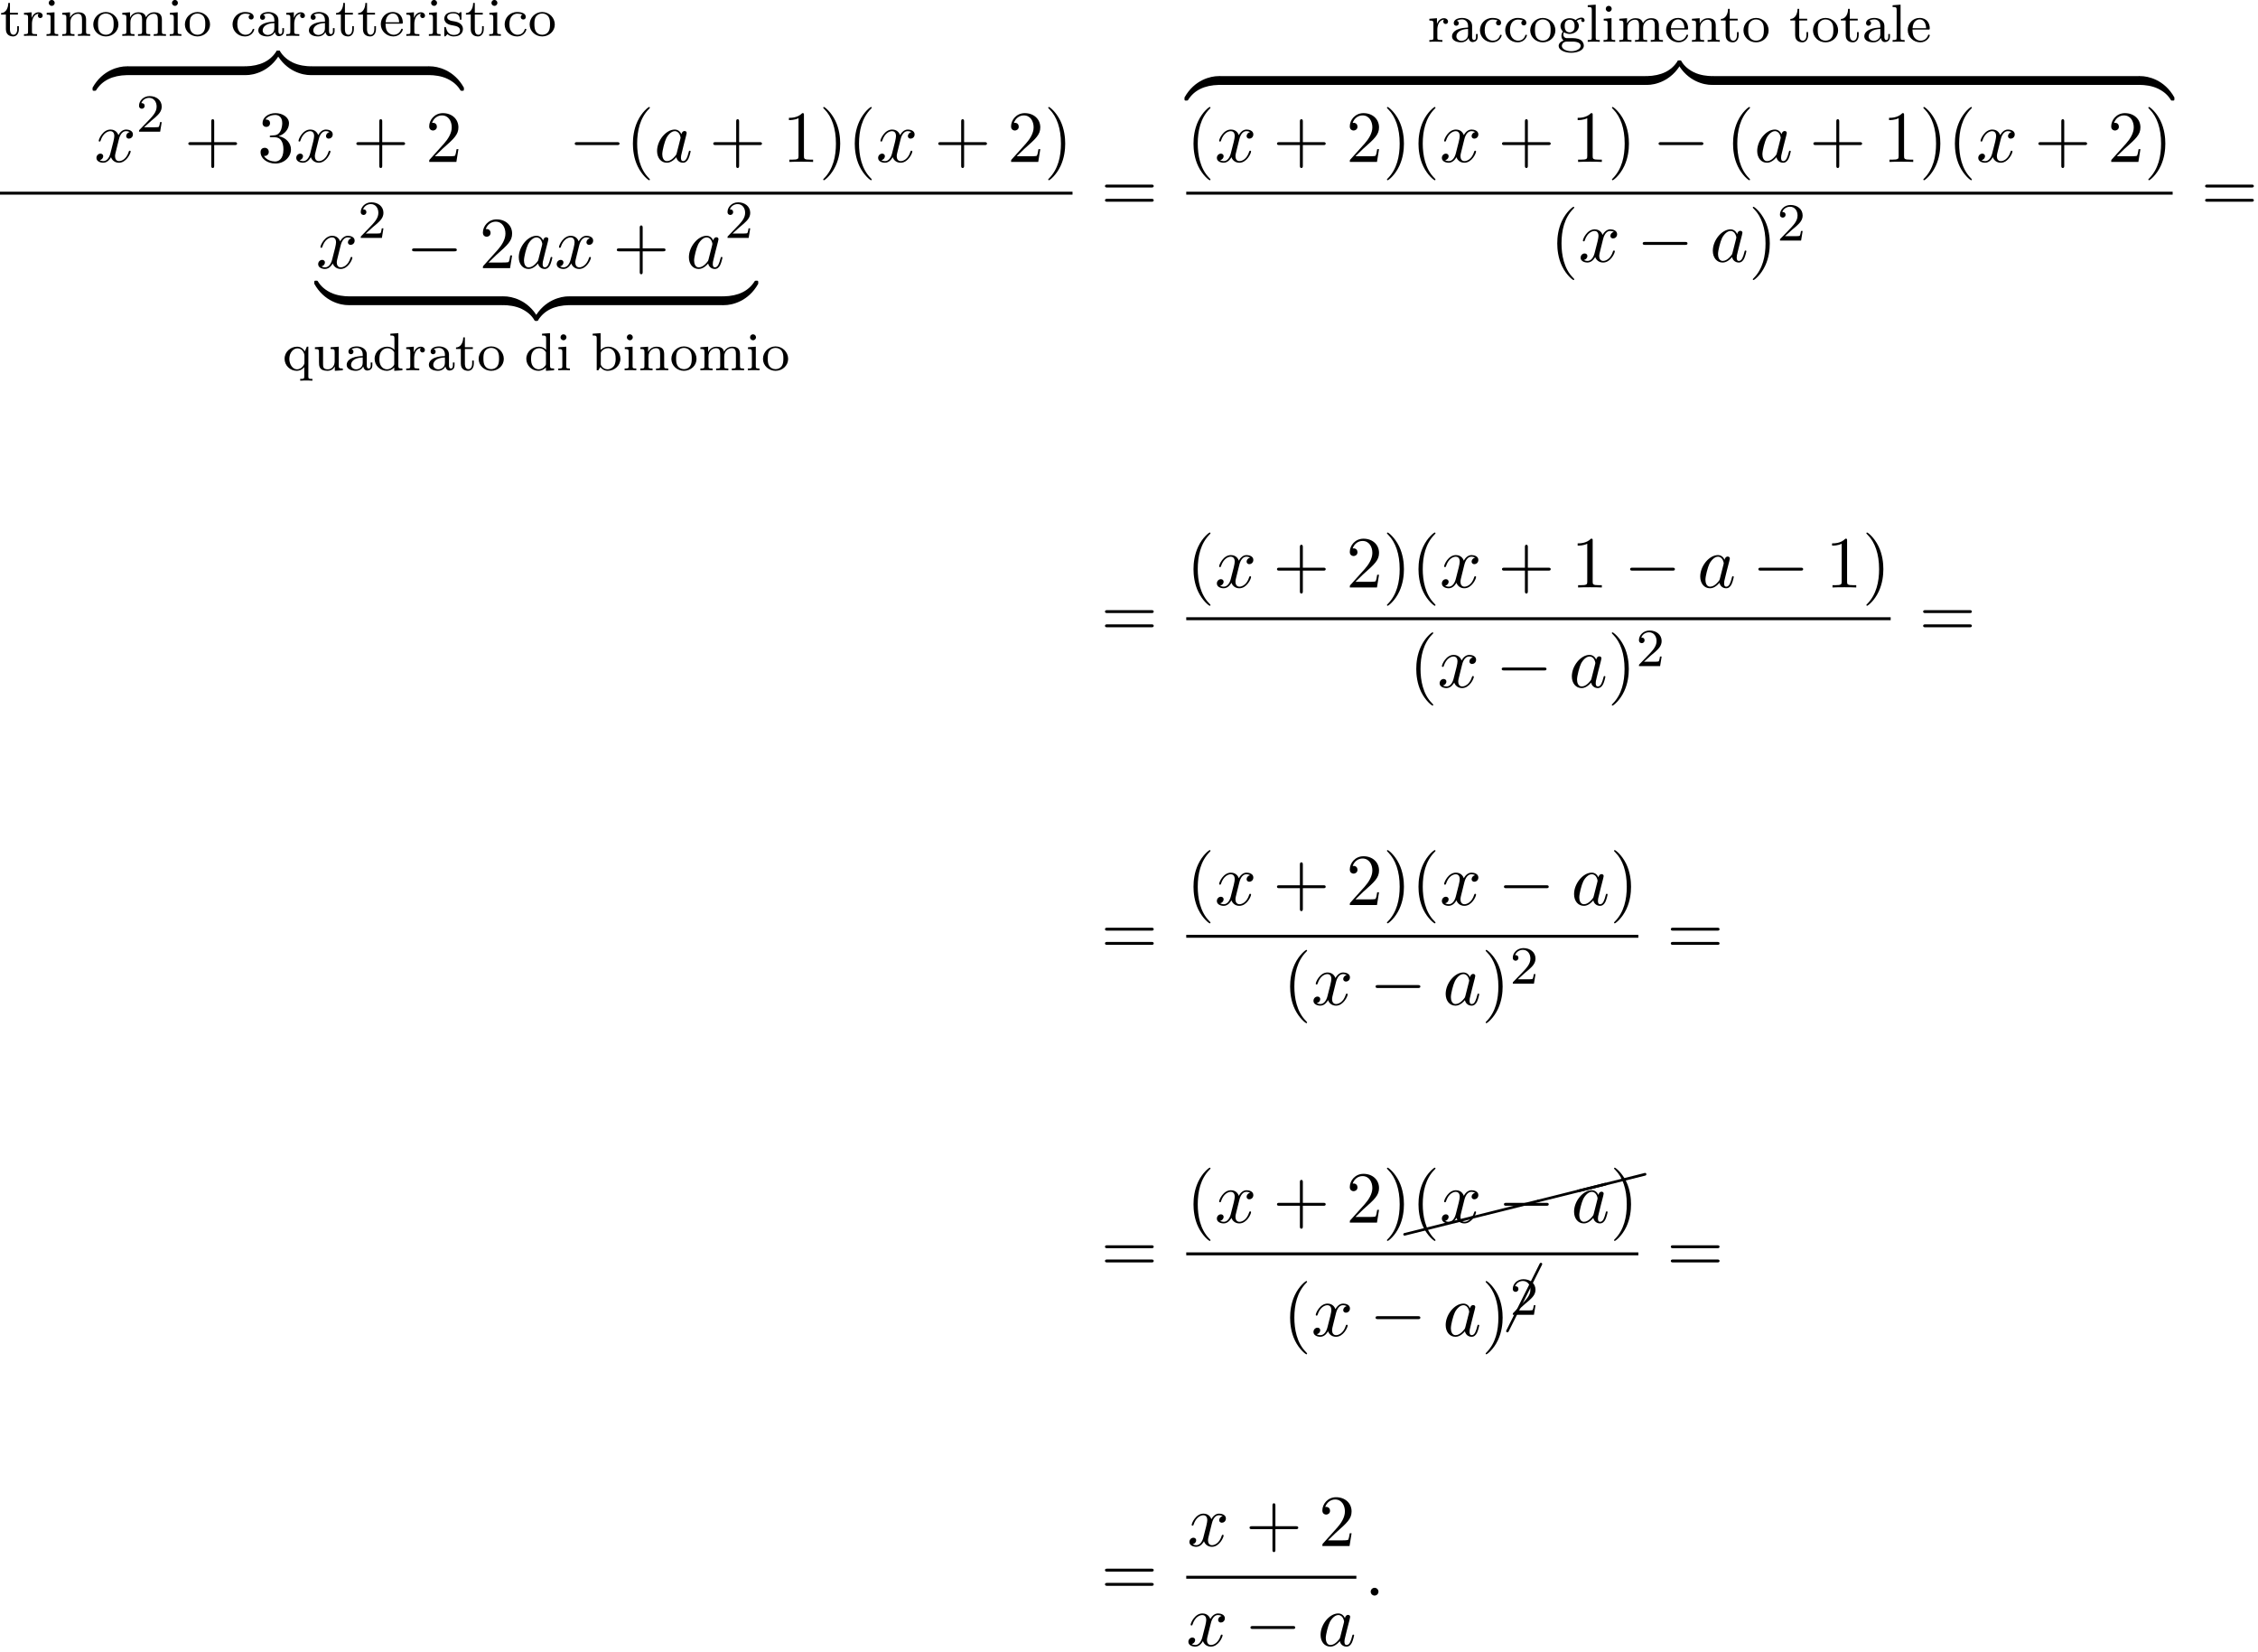 <?xml version='1.0' encoding='UTF-8'?>
<!-- This file was generated by dvisvgm 2.13.3 -->
<svg version='1.1' xmlns='http://www.w3.org/2000/svg' xmlns:xlink='http://www.w3.org/1999/xlink' width='336.261pt' height='245.996pt' viewBox='65.593 81.788 336.261 245.996'>
<defs>
<path id='g5-1' d='M5.151-9.873C5.171-9.893 5.181-9.923 5.181-9.963C5.181-10.072 5.091-10.162 4.981-10.162C4.902-10.162 4.832-10.112 4.802-10.042L-.169-.08C-.189-.06-.199-.03-.199 0C-.199 .11-.11 .199 0 .199C.07 .199 .139 .149 .169 .08L5.151-9.873Z'/>
<path id='g5-24' d='M10.002-2.291C10.092-2.311 10.162-2.391 10.162-2.491C10.162-2.6 10.072-2.69 9.963-2.69C9.943-2.69 9.923-2.68 9.913-2.68L-.04-.189C-.13-.169-.189-.09-.189 0C-.189 .11-.11 .189 0 .189H.04L10.002-2.291Z'/>
<path id='g0-122' d='M5.018-1.004C5.018-1.298 5.018-1.309 4.789-1.309C3.676-1.309 1.222-.785-.262 1.876V2.051C-.262 2.324-.251 2.335 0 2.335C.207 2.335 .218 2.324 .273 2.247C1.167 .818 2.673 .044 4.887 0C5.018 0 5.018-.076 5.018-.305V-1.004Z'/>
<path id='g0-123' d='M5.171 1.876C3.687-.796 1.233-1.309 .12-1.309C-.109-1.309-.109-1.298-.109-1.004V-.305C-.109-.055-.109 0 .044 0C.709 .011 1.789 .098 2.771 .578C3.949 1.167 4.396 1.855 4.669 2.28C4.702 2.335 4.767 2.335 4.909 2.335C5.16 2.335 5.171 2.324 5.171 2.051V1.876Z'/>
<path id='g0-124' d='M5.018-1.004C5.018-1.255 5.018-1.309 4.865-1.309C4.2-1.32 3.12-1.407 2.138-1.887C.96-2.476 .513-3.164 .24-3.589C.207-3.644 .142-3.644 0-3.644C-.251-3.644-.262-3.633-.262-3.36V-3.185C1.222-.513 3.676 0 4.789 0C5.018 0 5.018-.011 5.018-.305V-1.004Z'/>
<path id='g0-125' d='M5.171-3.36C5.171-3.633 5.16-3.644 4.909-3.644C4.702-3.644 4.691-3.633 4.636-3.556C3.742-2.127 2.236-1.353 .022-1.309C-.109-1.309-.109-1.233-.109-1.004V-.305C-.109-.011-.109 0 .12 0C1.233 0 3.687-.524 5.171-3.185V-3.36Z'/>
<path id='g3-50' d='M2.248-1.626C2.375-1.745 2.71-2.008 2.837-2.12C3.332-2.574 3.802-3.013 3.802-3.738C3.802-4.686 3.005-5.3 2.008-5.3C1.052-5.3 .422-4.575 .422-3.866C.422-3.475 .733-3.419 .845-3.419C1.012-3.419 1.259-3.539 1.259-3.842C1.259-4.256 .861-4.256 .765-4.256C.996-4.838 1.53-5.037 1.921-5.037C2.662-5.037 3.045-4.407 3.045-3.738C3.045-2.909 2.463-2.303 1.522-1.339L.518-.303C.422-.215 .422-.199 .422 0H3.571L3.802-1.427H3.555C3.531-1.267 3.467-.869 3.371-.717C3.324-.654 2.718-.654 2.59-.654H1.172L2.248-1.626Z'/>
<path id='g3-97' d='M3.347-2.375C3.347-3.156 2.59-3.555 1.865-3.555C1.203-3.555 .614-3.3 .614-2.774C.614-2.534 .781-2.391 .988-2.391C1.211-2.391 1.363-2.55 1.363-2.766C1.363-2.957 1.243-3.092 1.068-3.132C1.363-3.332 1.793-3.332 1.849-3.332C2.295-3.332 2.742-3.021 2.742-2.367V-2.12C2.279-2.096 1.745-2.072 1.188-1.841C.486-1.538 .351-1.076 .351-.813C.351-.128 1.156 .08 1.706 .08C2.287 .08 2.646-.247 2.821-.566C2.861-.263 3.068 .04 3.419 .04C3.499 .04 4.176 .008 4.176-.717V-1.156H3.929V-.717C3.929-.391 3.81-.263 3.642-.263C3.347-.263 3.347-.63 3.347-.717V-2.375ZM2.742-1.124C2.742-.351 2.088-.143 1.769-.143C1.355-.143 1.004-.422 1.004-.805C1.004-1.331 1.498-1.873 2.742-1.913V-1.124Z'/>
<path id='g3-98' d='M1.467-5.531L.279-5.444V-5.181C.821-5.181 .885-5.125 .885-4.734V0H1.132L1.419-.494C1.61-.223 1.985 .08 2.527 .08C3.539 .08 4.415-.701 4.415-1.722C4.415-2.726 3.595-3.515 2.622-3.515C1.993-3.515 1.602-3.172 1.467-3.029V-5.531ZM1.49-2.519C1.49-2.67 1.49-2.686 1.61-2.829C1.841-3.124 2.216-3.292 2.574-3.292C2.989-3.292 3.3-3.045 3.459-2.805C3.595-2.59 3.706-2.311 3.706-1.73C3.706-1.546 3.706-.98 3.419-.606C3.132-.247 2.758-.143 2.495-.143C2.112-.143 1.793-.343 1.586-.654C1.49-.805 1.49-.813 1.49-.964V-2.519Z'/>
<path id='g3-99' d='M2.933-3.164C2.71-3.092 2.678-2.909 2.678-2.813C2.678-2.598 2.829-2.439 3.053-2.439C3.26-2.439 3.427-2.582 3.427-2.821C3.427-3.316 2.885-3.555 2.136-3.555C1.028-3.555 .279-2.67 .279-1.722C.279-.709 1.108 .08 2.112 .08C3.236 .08 3.515-.861 3.515-.956S3.411-1.052 3.387-1.052C3.332-1.052 3.292-1.044 3.268-.964C3.212-.797 2.989-.167 2.192-.167C1.698-.167 .988-.55 .988-1.73C.988-2.877 1.578-3.308 2.16-3.308C2.232-3.308 2.654-3.308 2.933-3.164Z'/>
<path id='g3-100' d='M2.622-5.444V-5.181C3.164-5.181 3.228-5.125 3.228-4.734V-3.053C2.949-3.355 2.574-3.515 2.16-3.515C1.164-3.515 .279-2.742 .279-1.714C.279-.733 1.076 .08 2.08 .08C2.55 .08 2.941-.143 3.204-.422V.08L4.415 0V-.263C3.873-.263 3.81-.319 3.81-.709V-5.531L2.622-5.444ZM3.204-.988C3.204-.845 3.204-.813 3.084-.654C2.861-.335 2.495-.143 2.12-.143C1.753-.143 1.435-.335 1.243-.63C1.028-.94 .988-1.331 .988-1.706C.988-2.168 1.06-2.495 1.243-2.774C1.435-3.068 1.793-3.292 2.2-3.292C2.582-3.292 2.965-3.1 3.204-2.686V-.988Z'/>
<path id='g3-101' d='M3.292-1.817C3.467-1.817 3.515-1.817 3.515-2C3.515-2.71 3.124-3.555 2-3.555C1.012-3.555 .239-2.734 .239-1.745C.239-.717 1.1 .08 2.104 .08C3.116 .08 3.515-.773 3.515-.956C3.515-.988 3.491-1.068 3.387-1.068C3.3-1.068 3.284-1.012 3.268-.964C2.981-.191 2.295-.167 2.152-.167C1.793-.167 1.427-.335 1.188-.701S.948-1.578 .948-1.817H3.292ZM.956-2.024C1.028-3.14 1.706-3.332 2-3.332C2.933-3.332 2.965-2.208 2.973-2.024H.956Z'/>
<path id='g3-103' d='M1.379-.55C1.132-.574 .933-.789 .933-1.076C.933-1.267 .98-1.339 1.036-1.411C1.371-1.211 1.682-1.172 1.873-1.172C2.662-1.172 3.244-1.722 3.244-2.343C3.244-2.646 3.108-2.901 2.917-3.108C3.029-3.204 3.292-3.371 3.682-3.379C3.65-3.355 3.61-3.316 3.61-3.188C3.61-3.045 3.714-2.941 3.858-2.941C3.969-2.941 4.105-3.013 4.105-3.196C4.105-3.332 4.001-3.602 3.65-3.602C3.515-3.602 3.132-3.571 2.766-3.236C2.566-3.379 2.256-3.515 1.881-3.515C1.092-3.515 .51-2.965 .51-2.343C.51-1.969 .717-1.69 .885-1.53C.709-1.331 .646-1.076 .646-.885C.646-.558 .805-.311 .98-.175C.566-.064 .239 .247 .239 .614C.239 1.188 1.06 1.634 2.112 1.634C3.108 1.634 3.985 1.227 3.985 .598C3.985 .167 3.73-.167 3.467-.303C2.997-.55 2.606-.55 1.825-.55H1.379ZM1.881-1.403C1.14-1.403 1.14-2.168 1.14-2.343C1.14-2.638 1.18-2.845 1.299-3.005C1.435-3.188 1.658-3.284 1.873-3.284C2.614-3.284 2.614-2.519 2.614-2.343C2.614-2.048 2.574-1.841 2.455-1.682C2.279-1.459 2.024-1.403 1.881-1.403ZM2.256-.032C2.471-.032 3.515-.032 3.515 .606C3.515 1.036 2.901 1.403 2.112 1.403C1.315 1.403 .709 1.036 .709 .606C.709 .438 .837-.032 1.49-.032H2.256Z'/>
<path id='g3-105' d='M1.554-4.91C1.554-5.141 1.371-5.356 1.108-5.356C.877-5.356 .669-5.173 .669-4.918C.669-4.639 .901-4.471 1.108-4.471C1.387-4.471 1.554-4.702 1.554-4.91ZM.359-3.427V-3.164C.869-3.164 .94-3.116 .94-2.726V-.622C.94-.263 .845-.263 .335-.263V0C.646-.024 1.092-.024 1.211-.024C1.315-.024 1.793-.024 2.072 0V-.263C1.554-.263 1.522-.303 1.522-.614V-3.515L.359-3.427Z'/>
<path id='g3-108' d='M1.522-5.531L.335-5.444V-5.181C.877-5.181 .94-5.125 .94-4.734V-.622C.94-.263 .845-.263 .335-.263V0C.646-.024 1.092-.024 1.227-.024C1.387-.024 1.817-.024 2.128 0V-.263C1.618-.263 1.522-.263 1.522-.622V-5.531Z'/>
<path id='g3-109' d='M6.225-2.415C6.225-3.061 5.946-3.515 5.077-3.515C4.344-3.515 3.977-3.013 3.85-2.782C3.706-3.355 3.252-3.515 2.734-3.515C1.961-3.515 1.594-2.965 1.49-2.75H1.482V-3.515L.327-3.427V-3.164C.869-3.164 .933-3.108 .933-2.718V-.622C.933-.263 .837-.263 .327-.263V0C.669-.024 1.02-.024 1.235-.024C1.467-.024 1.801-.024 2.144 0V-.263C1.634-.263 1.538-.263 1.538-.622V-2.064C1.538-2.901 2.168-3.292 2.67-3.292C3.188-3.292 3.276-2.885 3.276-2.447V-.622C3.276-.263 3.18-.263 2.67-.263V0C3.013-.024 3.363-.024 3.579-.024C3.81-.024 4.144-.024 4.487 0V-.263C3.977-.263 3.881-.263 3.881-.622V-2.064C3.881-2.901 4.511-3.292 5.013-3.292C5.531-3.292 5.619-2.885 5.619-2.447V-.622C5.619-.263 5.523-.263 5.013-.263V0C5.356-.024 5.707-.024 5.922-.024C6.153-.024 6.488-.024 6.83 0V-.263C6.32-.263 6.225-.263 6.225-.622V-2.415Z'/>
<path id='g3-110' d='M3.873-2.415C3.873-3.084 3.571-3.515 2.734-3.515C1.945-3.515 1.586-2.941 1.49-2.75H1.482V-3.515L.327-3.427V-3.164C.869-3.164 .933-3.108 .933-2.718V-.622C.933-.263 .837-.263 .327-.263V0C.669-.024 1.02-.024 1.235-.024C1.467-.024 1.801-.024 2.144 0V-.263C1.634-.263 1.538-.263 1.538-.622V-2.064C1.538-2.901 2.176-3.292 2.662-3.292S3.268-2.949 3.268-2.447V-.622C3.268-.263 3.172-.263 2.662-.263V0C3.005-.024 3.355-.024 3.571-.024C3.802-.024 4.136-.024 4.479 0V-.263C3.969-.263 3.873-.263 3.873-.622V-2.415Z'/>
<path id='g3-111' d='M3.985-1.698C3.985-2.694 3.164-3.555 2.112-3.555S.239-2.694 .239-1.698S1.092 .08 2.112 .08C3.14 .08 3.985-.701 3.985-1.698ZM2.112-.167C1.682-.167 1.347-.375 1.172-.654C.972-.98 .948-1.371 .948-1.769C.948-2.072 .948-2.55 1.196-2.893C1.403-3.172 1.737-3.332 2.112-3.332C2.527-3.332 2.869-3.132 3.053-2.853C3.268-2.519 3.276-2.088 3.276-1.769C3.276-1.403 3.26-.964 3.037-.63C2.821-.311 2.463-.167 2.112-.167Z'/>
<path id='g3-113' d='M3.818-3.515H3.595L3.3-2.821C3.037-3.244 2.654-3.515 2.152-3.515C1.156-3.515 .279-2.742 .279-1.714C.279-.717 1.1 .08 2.08 .08C2.654 .08 3.021-.239 3.212-.478V.925C3.212 1.283 3.116 1.283 2.606 1.283V1.546C2.949 1.522 3.3 1.522 3.515 1.522C3.746 1.522 4.081 1.522 4.423 1.546V1.283C3.913 1.283 3.818 1.283 3.818 .925V-3.515ZM3.236-1.132C3.236-1.004 3.236-.956 3.116-.749C2.821-.263 2.399-.143 2.128-.143C1.49-.143 .988-.853 .988-1.714C.988-2.622 1.578-3.268 2.208-3.268C2.853-3.268 3.236-2.622 3.236-2.184V-1.132Z'/>
<path id='g3-114' d='M1.467-1.817C1.467-2.415 1.714-3.276 2.479-3.292C2.431-3.26 2.351-3.196 2.351-3.013C2.351-2.766 2.542-2.654 2.702-2.654C2.893-2.654 3.061-2.782 3.061-3.013C3.061-3.292 2.805-3.515 2.455-3.515C1.937-3.515 1.586-3.124 1.419-2.678H1.411V-3.515L.279-3.427V-3.164C.821-3.164 .885-3.108 .885-2.718V-.622C.885-.263 .789-.263 .279-.263V0C.59-.024 1.028-.024 1.219-.024C1.69-.024 1.706-.024 2.224 0V-.263H2.064C1.482-.263 1.467-.351 1.467-.638V-1.817Z'/>
<path id='g3-115' d='M2.837-3.347C2.837-3.475 2.837-3.555 2.734-3.555C2.694-3.555 2.67-3.555 2.542-3.427C2.527-3.419 2.455-3.347 2.431-3.347C2.423-3.347 2.407-3.347 2.359-3.379C2.232-3.467 2-3.555 1.642-3.555C.526-3.555 .279-2.949 .279-2.566C.279-2.168 .574-1.937 .598-1.913C.917-1.674 1.1-1.642 1.634-1.546C2.008-1.474 2.622-1.363 2.622-.821C2.622-.51 2.415-.143 1.682-.143C.877-.143 .646-.765 .542-1.188C.51-1.291 .502-1.331 .406-1.331C.279-1.331 .279-1.267 .279-1.116V-.128C.279 0 .279 .08 .383 .08C.43 .08 .438 .072 .582-.08C.622-.12 .709-.223 .749-.263C1.108 .064 1.482 .08 1.69 .08C2.702 .08 3.053-.502 3.053-1.028C3.053-1.411 2.821-1.969 1.873-2.144C1.809-2.16 1.363-2.24 1.331-2.24C1.084-2.295 .709-2.463 .709-2.782C.709-3.021 .885-3.355 1.642-3.355C2.534-3.355 2.574-2.702 2.59-2.479C2.598-2.415 2.654-2.391 2.71-2.391C2.837-2.391 2.837-2.447 2.837-2.598V-3.347Z'/>
<path id='g3-116' d='M1.482-3.172H2.67V-3.435H1.482V-4.902H1.235C1.227-4.176 .901-3.419 .159-3.395V-3.172H.877V-.996C.877-.064 1.594 .08 1.961 .08C2.495 .08 2.813-.399 2.813-.996V-1.443H2.566V-1.012C2.566-.462 2.319-.167 2.016-.167C1.482-.167 1.482-.853 1.482-.98V-3.172Z'/>
<path id='g3-117' d='M2.662-3.427V-3.164C3.204-3.164 3.268-3.108 3.268-2.718V-1.331C3.268-.646 2.853-.143 2.256-.143C1.57-.143 1.538-.486 1.538-.885V-3.515L.327-3.427V-3.164C.933-3.164 .933-3.14 .933-2.431V-1.235C.933-.662 .933 .08 2.208 .08C2.957 .08 3.244-.494 3.284-.566H3.292V.08L4.479 0V-.263C3.937-.263 3.873-.319 3.873-.709V-3.515L2.662-3.427Z'/>
<path id='g2-58' d='M2.095-.578C2.095-.895 1.833-1.156 1.516-1.156S.938-.895 .938-.578S1.2 0 1.516 0S2.095-.262 2.095-.578Z'/>
<path id='g2-97' d='M4.069-4.124C3.873-4.527 3.556-4.822 3.065-4.822C1.789-4.822 .436-3.218 .436-1.625C.436-.6 1.036 .12 1.887 .12C2.105 .12 2.651 .076 3.305-.698C3.393-.24 3.775 .12 4.298 .12C4.68 .12 4.931-.131 5.105-.48C5.291-.873 5.433-1.538 5.433-1.56C5.433-1.669 5.335-1.669 5.302-1.669C5.193-1.669 5.182-1.625 5.149-1.473C4.964-.764 4.767-.12 4.32-.12C4.025-.12 3.993-.404 3.993-.622C3.993-.862 4.015-.949 4.135-1.429C4.255-1.887 4.276-1.996 4.375-2.411L4.767-3.938C4.844-4.244 4.844-4.265 4.844-4.309C4.844-4.495 4.713-4.604 4.527-4.604C4.265-4.604 4.102-4.364 4.069-4.124ZM3.36-1.298C3.305-1.102 3.305-1.08 3.142-.895C2.662-.295 2.215-.12 1.909-.12C1.364-.12 1.211-.72 1.211-1.145C1.211-1.691 1.56-3.033 1.811-3.535C2.149-4.178 2.64-4.582 3.076-4.582C3.785-4.582 3.938-3.687 3.938-3.622S3.916-3.491 3.905-3.436L3.36-1.298Z'/>
<path id='g2-120' d='M3.644-3.295C3.709-3.578 3.96-4.582 4.724-4.582C4.778-4.582 5.04-4.582 5.269-4.44C4.964-4.385 4.745-4.113 4.745-3.851C4.745-3.676 4.865-3.469 5.16-3.469C5.4-3.469 5.749-3.665 5.749-4.102C5.749-4.669 5.105-4.822 4.735-4.822C4.102-4.822 3.72-4.244 3.589-3.993C3.316-4.713 2.727-4.822 2.411-4.822C1.276-4.822 .655-3.415 .655-3.142C.655-3.033 .764-3.033 .785-3.033C.873-3.033 .905-3.055 .927-3.153C1.298-4.309 2.018-4.582 2.389-4.582C2.596-4.582 2.978-4.484 2.978-3.851C2.978-3.513 2.793-2.782 2.389-1.255C2.215-.578 1.833-.12 1.353-.12C1.287-.12 1.036-.12 .807-.262C1.08-.316 1.32-.545 1.32-.851C1.32-1.145 1.08-1.233 .916-1.233C.589-1.233 .316-.949 .316-.6C.316-.098 .862 .12 1.342 .12C2.062 .12 2.455-.644 2.487-.709C2.618-.305 3.011 .12 3.665 .12C4.789 .12 5.411-1.287 5.411-1.56C5.411-1.669 5.313-1.669 5.28-1.669C5.182-1.669 5.16-1.625 5.138-1.549C4.778-.382 4.036-.12 3.687-.12C3.262-.12 3.087-.469 3.087-.84C3.087-1.08 3.153-1.32 3.273-1.8L3.644-3.295Z'/>
<path id='g4-40' d='M3.611 2.618C3.611 2.585 3.611 2.564 3.425 2.378C2.062 1.004 1.713-1.058 1.713-2.727C1.713-4.625 2.127-6.524 3.469-7.887C3.611-8.018 3.611-8.04 3.611-8.073C3.611-8.149 3.567-8.182 3.502-8.182C3.393-8.182 2.411-7.44 1.767-6.055C1.211-4.855 1.08-3.644 1.08-2.727C1.08-1.876 1.2-.556 1.8 .676C2.455 2.018 3.393 2.727 3.502 2.727C3.567 2.727 3.611 2.695 3.611 2.618Z'/>
<path id='g4-41' d='M3.153-2.727C3.153-3.578 3.033-4.898 2.433-6.131C1.778-7.473 .84-8.182 .731-8.182C.665-8.182 .622-8.138 .622-8.073C.622-8.04 .622-8.018 .829-7.822C1.898-6.742 2.52-5.007 2.52-2.727C2.52-.862 2.116 1.058 .764 2.433C.622 2.564 .622 2.585 .622 2.618C.622 2.684 .665 2.727 .731 2.727C.84 2.727 1.822 1.985 2.465 .6C3.022-.6 3.153-1.811 3.153-2.727Z'/>
<path id='g4-43' d='M4.462-2.509H7.505C7.658-2.509 7.865-2.509 7.865-2.727S7.658-2.945 7.505-2.945H4.462V-6C4.462-6.153 4.462-6.36 4.244-6.36S4.025-6.153 4.025-6V-2.945H.971C.818-2.945 .611-2.945 .611-2.727S.818-2.509 .971-2.509H4.025V.545C4.025 .698 4.025 .905 4.244 .905S4.462 .698 4.462 .545V-2.509Z'/>
<path id='g4-49' d='M3.207-6.982C3.207-7.244 3.207-7.265 2.956-7.265C2.28-6.567 1.32-6.567 .971-6.567V-6.229C1.189-6.229 1.833-6.229 2.4-6.513V-.862C2.4-.469 2.367-.338 1.385-.338H1.036V0C1.418-.033 2.367-.033 2.804-.033S4.189-.033 4.571 0V-.338H4.222C3.24-.338 3.207-.458 3.207-.862V-6.982Z'/>
<path id='g4-50' d='M1.385-.84L2.542-1.964C4.244-3.469 4.898-4.058 4.898-5.149C4.898-6.393 3.916-7.265 2.585-7.265C1.353-7.265 .545-6.262 .545-5.291C.545-4.68 1.091-4.68 1.124-4.68C1.309-4.68 1.691-4.811 1.691-5.258C1.691-5.542 1.495-5.825 1.113-5.825C1.025-5.825 1.004-5.825 .971-5.815C1.222-6.524 1.811-6.927 2.444-6.927C3.436-6.927 3.905-6.044 3.905-5.149C3.905-4.276 3.36-3.415 2.76-2.738L.665-.404C.545-.284 .545-.262 .545 0H4.593L4.898-1.898H4.625C4.571-1.571 4.495-1.091 4.385-.927C4.309-.84 3.589-.84 3.349-.84H1.385Z'/>
<path id='g4-51' d='M3.164-3.84C4.058-4.135 4.691-4.898 4.691-5.76C4.691-6.655 3.731-7.265 2.684-7.265C1.582-7.265 .753-6.611 .753-5.782C.753-5.422 .993-5.215 1.309-5.215C1.647-5.215 1.865-5.455 1.865-5.771C1.865-6.316 1.353-6.316 1.189-6.316C1.527-6.851 2.247-6.993 2.64-6.993C3.087-6.993 3.687-6.753 3.687-5.771C3.687-5.64 3.665-5.007 3.382-4.527C3.055-4.004 2.684-3.971 2.411-3.96C2.324-3.949 2.062-3.927 1.985-3.927C1.898-3.916 1.822-3.905 1.822-3.796C1.822-3.676 1.898-3.676 2.084-3.676H2.564C3.458-3.676 3.862-2.935 3.862-1.865C3.862-.382 3.109-.065 2.629-.065C2.16-.065 1.342-.251 .96-.895C1.342-.84 1.68-1.08 1.68-1.495C1.68-1.887 1.385-2.105 1.069-2.105C.807-2.105 .458-1.953 .458-1.473C.458-.48 1.473 .24 2.662 .24C3.993 .24 4.985-.753 4.985-1.865C4.985-2.76 4.298-3.611 3.164-3.84Z'/>
<path id='g4-61' d='M7.495-3.567C7.658-3.567 7.865-3.567 7.865-3.785S7.658-4.004 7.505-4.004H.971C.818-4.004 .611-4.004 .611-3.785S.818-3.567 .982-3.567H7.495ZM7.505-1.451C7.658-1.451 7.865-1.451 7.865-1.669S7.658-1.887 7.495-1.887H.982C.818-1.887 .611-1.887 .611-1.669S.818-1.451 .971-1.451H7.505Z'/>
<path id='g1-0' d='M7.189-2.509C7.375-2.509 7.571-2.509 7.571-2.727S7.375-2.945 7.189-2.945H1.287C1.102-2.945 .905-2.945 .905-2.727S1.102-2.509 1.287-2.509H7.189Z'/>
</defs>
<g id='page1'>
<use x='65.593' y='87.133' xlink:href='#g3-116'/>
<use x='68.886' y='87.133' xlink:href='#g3-114'/>
<use x='72.186' y='87.133' xlink:href='#g3-105'/>
<use x='74.539' y='87.133' xlink:href='#g3-110'/>
<use x='79.243' y='87.133' xlink:href='#g3-111'/>
<use x='83.477' y='87.133' xlink:href='#g3-109'/>
<use x='90.534' y='87.133' xlink:href='#g3-105'/>
<use x='92.887' y='87.133' xlink:href='#g3-111'/>
<use x='99.944' y='87.133' xlink:href='#g3-99'/>
<use x='103.707' y='87.133' xlink:href='#g3-97'/>
<use x='107.942' y='87.133' xlink:href='#g3-114'/>
<use x='111.242' y='87.133' xlink:href='#g3-97'/>
<use x='115.476' y='87.133' xlink:href='#g3-116'/>
<use x='118.769' y='87.133' xlink:href='#g3-116'/>
<use x='122.062' y='87.133' xlink:href='#g3-101'/>
<use x='125.826' y='87.133' xlink:href='#g3-114'/>
<use x='129.126' y='87.133' xlink:href='#g3-105'/>
<use x='131.479' y='87.133' xlink:href='#g3-115'/>
<use x='134.819' y='87.133' xlink:href='#g3-116'/>
<use x='138.112' y='87.133' xlink:href='#g3-105'/>
<use x='140.465' y='87.133' xlink:href='#g3-99'/>
<use x='144.228' y='87.133' xlink:href='#g3-111'/>
<use x='79.639' y='92.973' xlink:href='#g0-122'/>
<rect x='84.548' y='91.664' height='1.309' width='17.571'/>
<use x='102.119' y='92.973' xlink:href='#g0-125'/>
<use x='107.028' y='92.973' xlink:href='#g0-124'/>
<rect x='111.937' y='91.664' height='1.309' width='17.571'/>
<use x='129.507' y='92.973' xlink:href='#g0-123'/>
<use x='79.639' y='105.901' xlink:href='#g2-120'/>
<use x='85.874' y='101.397' xlink:href='#g3-50'/>
<use x='93.03' y='105.901' xlink:href='#g4-43'/>
<use x='103.939' y='105.901' xlink:href='#g4-51'/>
<use x='109.394' y='105.901' xlink:href='#g2-120'/>
<use x='118.053' y='105.901' xlink:href='#g4-43'/>
<use x='128.962' y='105.901' xlink:href='#g4-50'/>
<use x='150.281' y='105.901' xlink:href='#g1-0'/>
<use x='158.765' y='105.901' xlink:href='#g4-40'/>
<use x='163.008' y='105.901' xlink:href='#g2-97'/>
<use x='171.199' y='105.901' xlink:href='#g4-43'/>
<use x='182.108' y='105.901' xlink:href='#g4-49'/>
<use x='187.562' y='105.901' xlink:href='#g4-41'/>
<use x='191.805' y='105.901' xlink:href='#g4-40'/>
<use x='196.047' y='105.901' xlink:href='#g2-120'/>
<use x='204.706' y='105.901' xlink:href='#g4-43'/>
<use x='215.615' y='105.901' xlink:href='#g4-50'/>
<use x='221.07' y='105.901' xlink:href='#g4-41'/>
<rect x='65.593' y='110.336' height='.436' width='159.719'/>
<use x='112.658' y='121.722' xlink:href='#g2-120'/>
<use x='118.893' y='117.217' xlink:href='#g3-50'/>
<use x='126.05' y='121.722' xlink:href='#g1-0'/>
<use x='136.959' y='121.722' xlink:href='#g4-50'/>
<use x='142.413' y='121.722' xlink:href='#g2-97'/>
<use x='148.18' y='121.722' xlink:href='#g2-120'/>
<use x='156.839' y='121.722' xlink:href='#g4-43'/>
<use x='167.748' y='121.722' xlink:href='#g2-97'/>
<use x='173.514' y='117.217' xlink:href='#g3-50'/>
<use x='112.658' y='127.228' xlink:href='#g0-124'/>
<rect x='117.568' y='125.919' height='1.309' width='22.976'/>
<use x='140.543' y='127.228' xlink:href='#g0-123'/>
<use x='145.453' y='127.228' xlink:href='#g0-122'/>
<rect x='150.362' y='125.919' height='1.309' width='22.976'/>
<use x='173.338' y='127.228' xlink:href='#g0-125'/>
<use x='107.694' y='136.929' xlink:href='#g3-113'/>
<use x='112.164' y='136.929' xlink:href='#g3-117'/>
<use x='116.868' y='136.929' xlink:href='#g3-97'/>
<use x='121.103' y='136.929' xlink:href='#g3-100'/>
<use x='125.807' y='136.929' xlink:href='#g3-114'/>
<use x='129.107' y='136.929' xlink:href='#g3-97'/>
<use x='133.342' y='136.929' xlink:href='#g3-116'/>
<use x='136.635' y='136.929' xlink:href='#g3-111'/>
<use x='143.692' y='136.929' xlink:href='#g3-100'/>
<use x='148.396' y='136.929' xlink:href='#g3-105'/>
<use x='153.571' y='136.929' xlink:href='#g3-98'/>
<use x='158.276' y='136.929' xlink:href='#g3-105'/>
<use x='160.628' y='136.929' xlink:href='#g3-110'/>
<use x='165.333' y='136.929' xlink:href='#g3-111'/>
<use x='169.567' y='136.929' xlink:href='#g3-109'/>
<use x='176.624' y='136.929' xlink:href='#g3-105'/>
<use x='178.977' y='136.929' xlink:href='#g3-111'/>
<use x='229.538' y='113.281' xlink:href='#g4-61'/>
<use x='278.173' y='88.012' xlink:href='#g3-114'/>
<use x='281.473' y='88.012' xlink:href='#g3-97'/>
<use x='285.707' y='88.012' xlink:href='#g3-99'/>
<use x='289.471' y='88.012' xlink:href='#g3-99'/>
<use x='293.235' y='88.012' xlink:href='#g3-111'/>
<use x='297.469' y='88.012' xlink:href='#g3-103'/>
<use x='301.703' y='88.012' xlink:href='#g3-108'/>
<use x='304.056' y='88.012' xlink:href='#g3-105'/>
<use x='306.408' y='88.012' xlink:href='#g3-109'/>
<use x='313.465' y='88.012' xlink:href='#g3-101'/>
<use x='317.229' y='88.012' xlink:href='#g3-110'/>
<use x='321.698' y='88.012' xlink:href='#g3-116'/>
<use x='324.991' y='88.012' xlink:href='#g3-111'/>
<use x='332.048' y='88.012' xlink:href='#g3-116'/>
<use x='335.341' y='88.012' xlink:href='#g3-111'/>
<use x='339.576' y='88.012' xlink:href='#g3-116'/>
<use x='342.869' y='88.012' xlink:href='#g3-97'/>
<use x='347.103' y='88.012' xlink:href='#g3-108'/>
<use x='349.455' y='88.012' xlink:href='#g3-101'/>
<use x='242.249' y='94.431' xlink:href='#g0-122'/>
<rect x='247.158' y='93.122' height='1.309' width='63.629'/>
<use x='310.787' y='94.431' xlink:href='#g0-125'/>
<use x='315.696' y='94.431' xlink:href='#g0-124'/>
<rect x='320.605' y='93.122' height='1.309' width='63.629'/>
<use x='384.234' y='94.431' xlink:href='#g0-123'/>
<use x='242.249' y='105.901' xlink:href='#g4-40'/>
<use x='246.491' y='105.901' xlink:href='#g2-120'/>
<use x='255.15' y='105.901' xlink:href='#g4-43'/>
<use x='266.059' y='105.901' xlink:href='#g4-50'/>
<use x='271.514' y='105.901' xlink:href='#g4-41'/>
<use x='275.756' y='105.901' xlink:href='#g4-40'/>
<use x='279.999' y='105.901' xlink:href='#g2-120'/>
<use x='288.658' y='105.901' xlink:href='#g4-43'/>
<use x='299.567' y='105.901' xlink:href='#g4-49'/>
<use x='305.021' y='105.901' xlink:href='#g4-41'/>
<use x='311.688' y='105.901' xlink:href='#g1-0'/>
<use x='322.597' y='105.901' xlink:href='#g4-40'/>
<use x='326.839' y='105.901' xlink:href='#g2-97'/>
<use x='335.03' y='105.901' xlink:href='#g4-43'/>
<use x='345.939' y='105.901' xlink:href='#g4-49'/>
<use x='351.394' y='105.901' xlink:href='#g4-41'/>
<use x='355.636' y='105.901' xlink:href='#g4-40'/>
<use x='359.879' y='105.901' xlink:href='#g2-120'/>
<use x='368.538' y='105.901' xlink:href='#g4-43'/>
<use x='379.447' y='105.901' xlink:href='#g4-50'/>
<use x='384.901' y='105.901' xlink:href='#g4-41'/>
<rect x='242.249' y='110.336' height='.436' width='146.895'/>
<use x='296.42' y='120.764' xlink:href='#g4-40'/>
<use x='300.663' y='120.764' xlink:href='#g2-120'/>
<use x='309.322' y='120.764' xlink:href='#g1-0'/>
<use x='320.231' y='120.764' xlink:href='#g2-97'/>
<use x='325.997' y='120.764' xlink:href='#g4-41'/>
<use x='330.24' y='117.613' xlink:href='#g3-50'/>
<use x='393.369' y='113.281' xlink:href='#g4-61'/>
<use x='229.538' y='176.651' xlink:href='#g4-61'/>
<use x='242.249' y='169.271' xlink:href='#g4-40'/>
<use x='246.491' y='169.271' xlink:href='#g2-120'/>
<use x='255.15' y='169.271' xlink:href='#g4-43'/>
<use x='266.059' y='169.271' xlink:href='#g4-50'/>
<use x='271.514' y='169.271' xlink:href='#g4-41'/>
<use x='275.756' y='169.271' xlink:href='#g4-40'/>
<use x='279.999' y='169.271' xlink:href='#g2-120'/>
<use x='288.658' y='169.271' xlink:href='#g4-43'/>
<use x='299.567' y='169.271' xlink:href='#g4-49'/>
<use x='307.445' y='169.271' xlink:href='#g1-0'/>
<use x='318.355' y='169.271' xlink:href='#g2-97'/>
<use x='326.545' y='169.271' xlink:href='#g1-0'/>
<use x='337.454' y='169.271' xlink:href='#g4-49'/>
<use x='342.909' y='169.271' xlink:href='#g4-41'/>
<rect x='242.249' y='173.706' height='.436' width='104.903'/>
<use x='275.424' y='184.134' xlink:href='#g4-40'/>
<use x='279.666' y='184.134' xlink:href='#g2-120'/>
<use x='288.325' y='184.134' xlink:href='#g1-0'/>
<use x='299.235' y='184.134' xlink:href='#g2-97'/>
<use x='305.001' y='184.134' xlink:href='#g4-41'/>
<use x='309.243' y='180.983' xlink:href='#g3-50'/>
<use x='351.377' y='176.651' xlink:href='#g4-61'/>
<use x='229.538' y='223.943' xlink:href='#g4-61'/>
<use x='242.249' y='216.562' xlink:href='#g4-40'/>
<use x='246.491' y='216.562' xlink:href='#g2-120'/>
<use x='255.15' y='216.562' xlink:href='#g4-43'/>
<use x='266.059' y='216.562' xlink:href='#g4-50'/>
<use x='271.514' y='216.562' xlink:href='#g4-41'/>
<use x='275.756' y='216.562' xlink:href='#g4-40'/>
<use x='279.999' y='216.562' xlink:href='#g2-120'/>
<use x='288.658' y='216.562' xlink:href='#g1-0'/>
<use x='299.567' y='216.562' xlink:href='#g2-97'/>
<use x='305.333' y='216.562' xlink:href='#g4-41'/>
<rect x='242.249' y='220.997' height='.436' width='67.327'/>
<use x='256.636' y='231.426' xlink:href='#g4-40'/>
<use x='260.879' y='231.426' xlink:href='#g2-120'/>
<use x='269.538' y='231.426' xlink:href='#g1-0'/>
<use x='280.447' y='231.426' xlink:href='#g2-97'/>
<use x='286.213' y='231.426' xlink:href='#g4-41'/>
<use x='290.456' y='228.274' xlink:href='#g3-50'/>
<use x='313.801' y='223.943' xlink:href='#g4-61'/>
<use x='229.538' y='271.234' xlink:href='#g4-61'/>
<use x='242.249' y='263.854' xlink:href='#g4-40'/>
<use x='246.491' y='263.854' xlink:href='#g2-120'/>
<use x='255.15' y='263.854' xlink:href='#g4-43'/>
<use x='266.059' y='263.854' xlink:href='#g4-50'/>
<use x='271.514' y='263.854' xlink:href='#g4-41'/>
<use x='274.76' y='265.602' xlink:href='#g5-24'/>
<use x='284.722' y='263.112' xlink:href='#g5-24'/>
<use x='294.685' y='260.621' xlink:href='#g5-24'/>
<use x='300.609' y='259.142' xlink:href='#g5-24'/>
<use x='275.756' y='263.854' xlink:href='#g4-40'/>
<use x='279.999' y='263.854' xlink:href='#g2-120'/>
<use x='288.658' y='263.854' xlink:href='#g1-0'/>
<use x='299.567' y='263.854' xlink:href='#g2-97'/>
<use x='305.333' y='263.854' xlink:href='#g4-41'/>
<rect x='242.249' y='268.289' height='.436' width='67.327'/>
<use x='256.636' y='280.735' xlink:href='#g4-40'/>
<use x='260.879' y='280.735' xlink:href='#g2-120'/>
<use x='269.538' y='280.735' xlink:href='#g1-0'/>
<use x='280.447' y='280.735' xlink:href='#g2-97'/>
<use x='286.213' y='280.735' xlink:href='#g4-41'/>
<use x='290.082' y='279.997' xlink:href='#g5-1'/>
<use x='290.456' y='277.583' xlink:href='#g3-50'/>
<use x='313.801' y='271.234' xlink:href='#g4-61'/>
<use x='229.538' y='319.392' xlink:href='#g4-61'/>
<use x='242.404' y='312.012' xlink:href='#g2-120'/>
<use x='251.064' y='312.012' xlink:href='#g4-43'/>
<use x='261.973' y='312.012' xlink:href='#g4-50'/>
<rect x='242.249' y='316.446' height='.436' width='25.335'/>
<use x='242.249' y='326.875' xlink:href='#g2-120'/>
<use x='250.908' y='326.875' xlink:href='#g1-0'/>
<use x='261.817' y='326.875' xlink:href='#g2-97'/>
<use x='268.779' y='319.392' xlink:href='#g2-58'/>
</g>
</svg><!--Rendered by QuickLaTeX.com-->